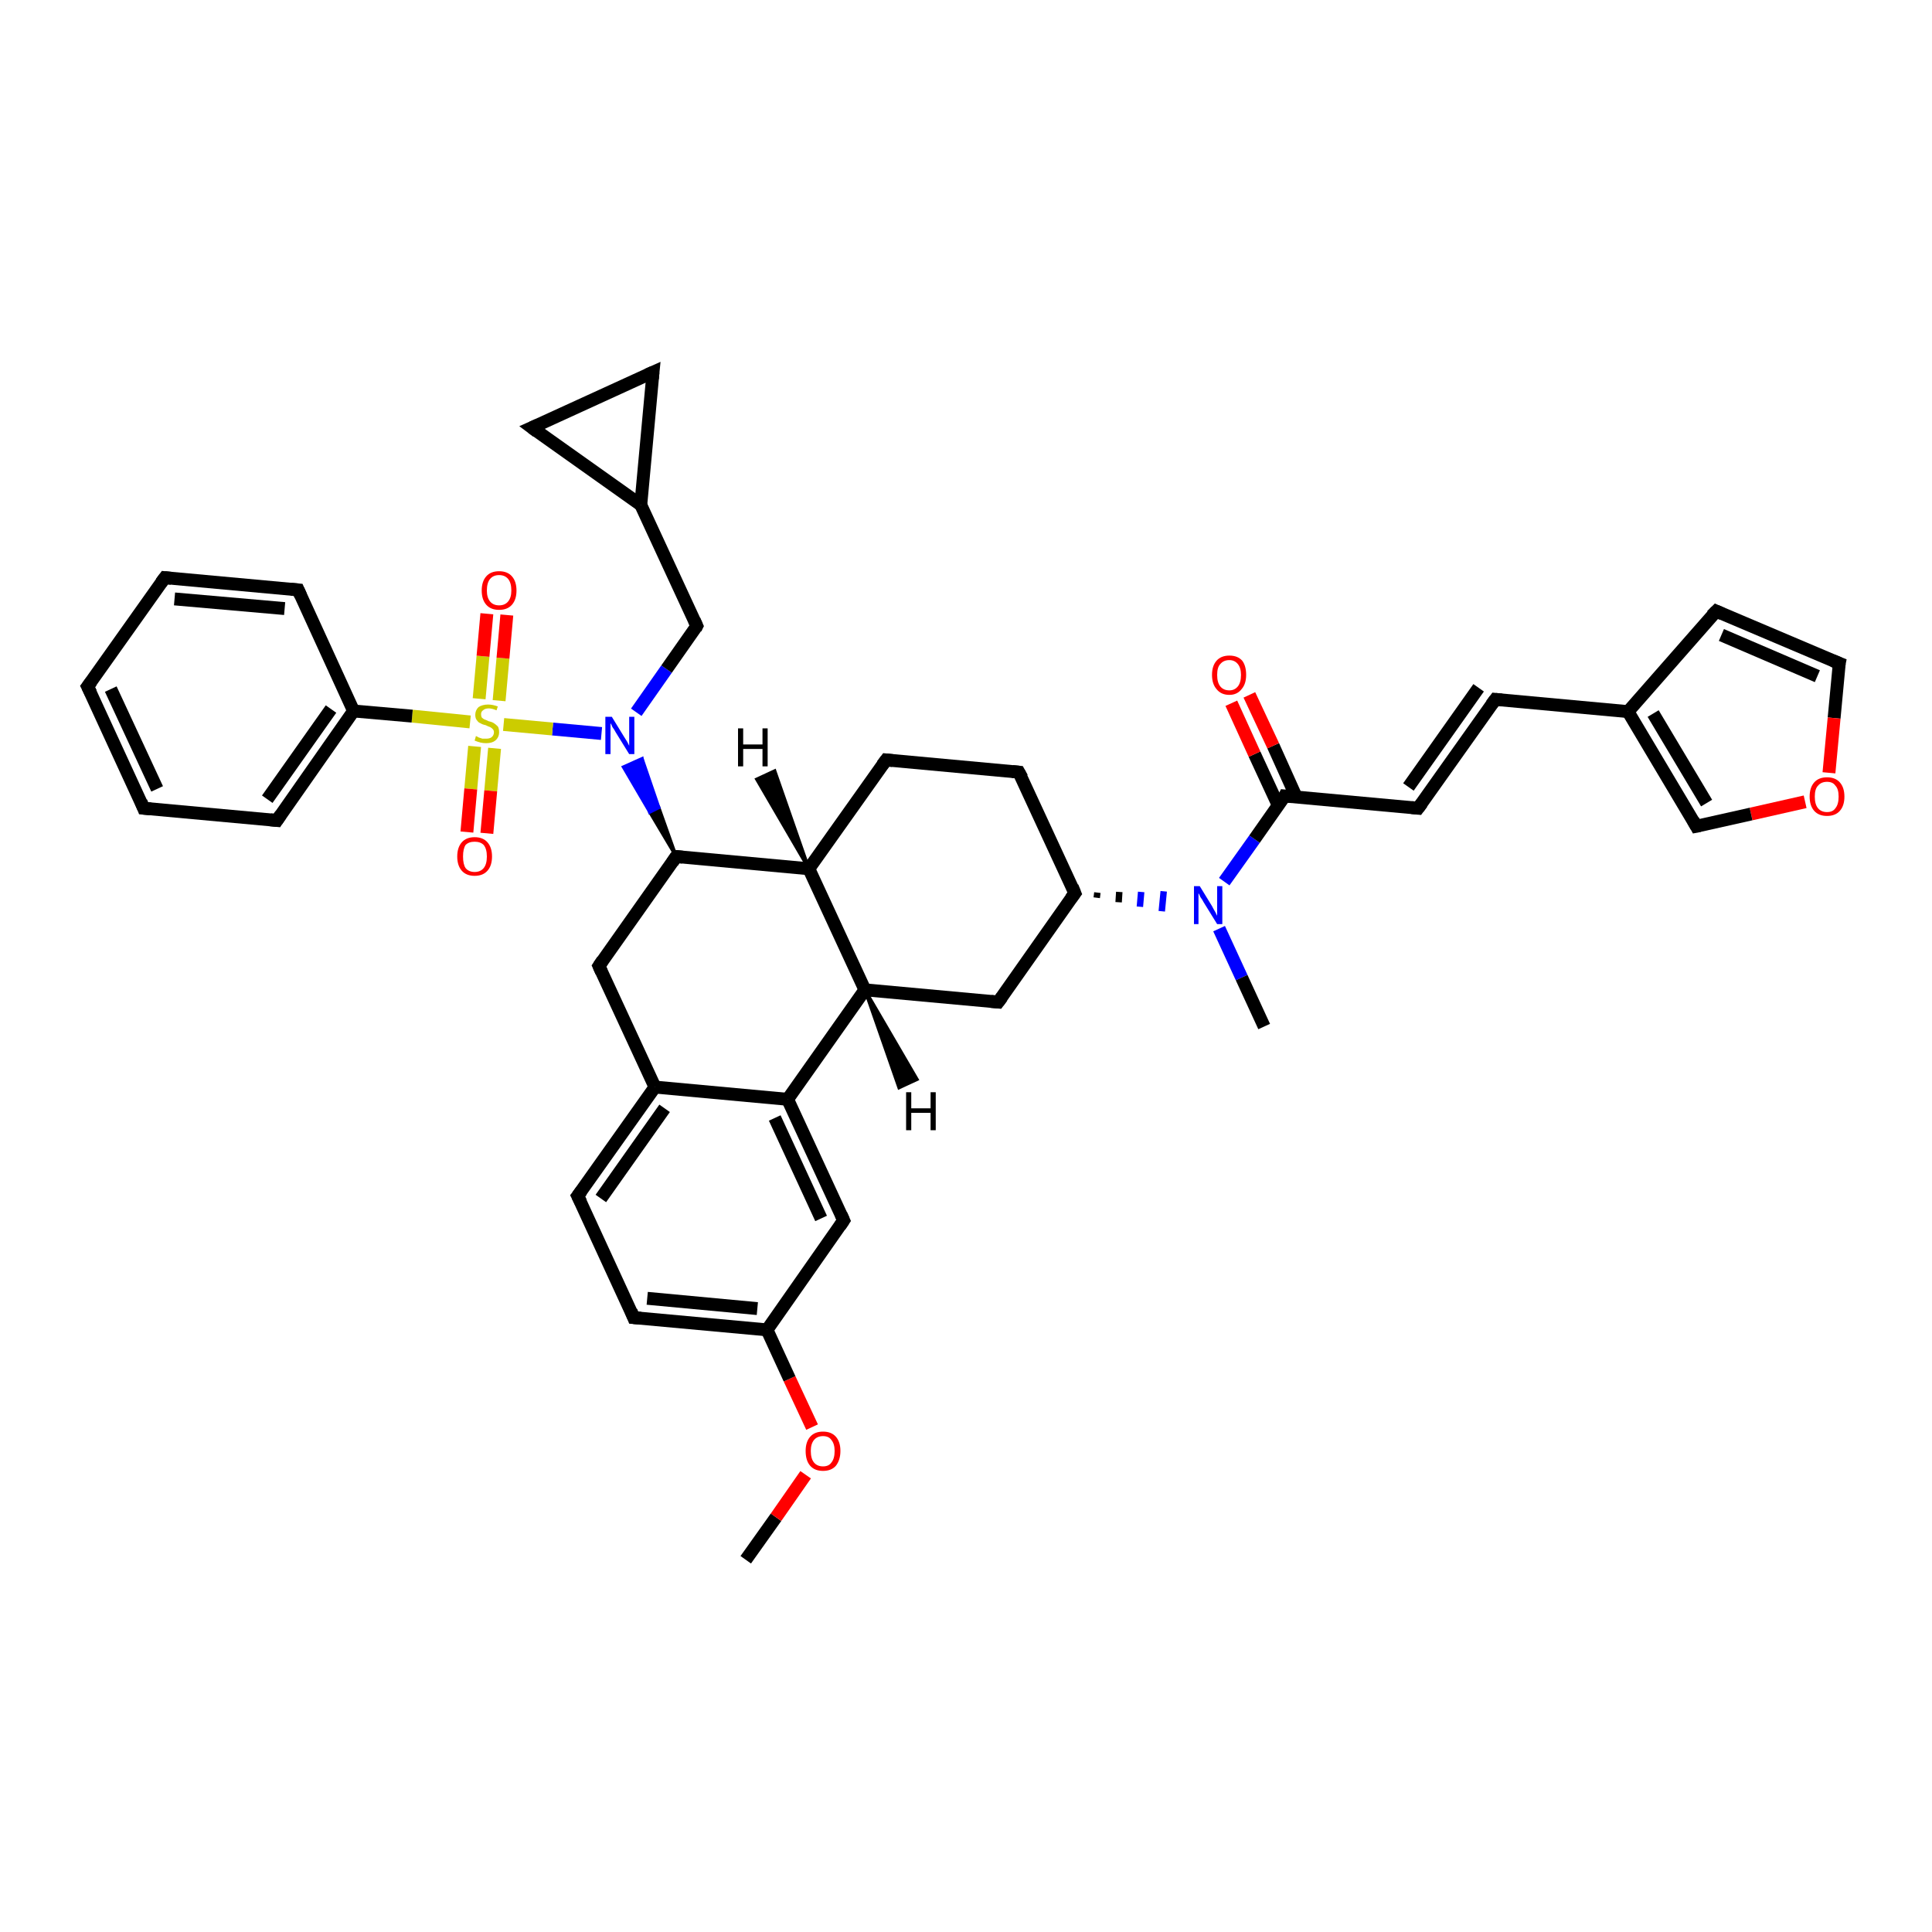 <?xml version='1.0' encoding='iso-8859-1'?>
<svg version='1.1' baseProfile='full'
              xmlns='http://www.w3.org/2000/svg'
                      xmlns:rdkit='http://www.rdkit.org/xml'
                      xmlns:xlink='http://www.w3.org/1999/xlink'
                  xml:space='preserve'
width='300px' height='300px' viewBox='0 0 300 300'>
<!-- END OF HEADER -->
<rect style='opacity:1.0;fill:#FFFFFF;stroke:none' width='300.0' height='300.0' x='0.0' y='0.0'> </rect>
<path class='bond-0 atom-0 atom-1' d='M 115.8,242.2 L 120.5,235.6' style='fill:none;fill-rule:evenodd;stroke:#000000;stroke-width:2.0px;stroke-linecap:butt;stroke-linejoin:miter;stroke-opacity:1' />
<path class='bond-0 atom-0 atom-1' d='M 120.5,235.6 L 125.1,229.0' style='fill:none;fill-rule:evenodd;stroke:#FF0000;stroke-width:2.0px;stroke-linecap:butt;stroke-linejoin:miter;stroke-opacity:1' />
<path class='bond-1 atom-1 atom-2' d='M 126.1,221.6 L 122.6,214.1' style='fill:none;fill-rule:evenodd;stroke:#FF0000;stroke-width:2.0px;stroke-linecap:butt;stroke-linejoin:miter;stroke-opacity:1' />
<path class='bond-1 atom-1 atom-2' d='M 122.6,214.1 L 119.1,206.5' style='fill:none;fill-rule:evenodd;stroke:#000000;stroke-width:2.0px;stroke-linecap:butt;stroke-linejoin:miter;stroke-opacity:1' />
<path class='bond-2 atom-2 atom-3' d='M 119.1,206.5 L 98.4,204.6' style='fill:none;fill-rule:evenodd;stroke:#000000;stroke-width:2.0px;stroke-linecap:butt;stroke-linejoin:miter;stroke-opacity:1' />
<path class='bond-2 atom-2 atom-3' d='M 117.6,203.2 L 100.5,201.6' style='fill:none;fill-rule:evenodd;stroke:#000000;stroke-width:2.0px;stroke-linecap:butt;stroke-linejoin:miter;stroke-opacity:1' />
<path class='bond-3 atom-3 atom-4' d='M 98.4,204.6 L 89.7,185.7' style='fill:none;fill-rule:evenodd;stroke:#000000;stroke-width:2.0px;stroke-linecap:butt;stroke-linejoin:miter;stroke-opacity:1' />
<path class='bond-4 atom-4 atom-5' d='M 89.7,185.7 L 101.7,168.8' style='fill:none;fill-rule:evenodd;stroke:#000000;stroke-width:2.0px;stroke-linecap:butt;stroke-linejoin:miter;stroke-opacity:1' />
<path class='bond-4 atom-4 atom-5' d='M 93.3,186.1 L 103.2,172.1' style='fill:none;fill-rule:evenodd;stroke:#000000;stroke-width:2.0px;stroke-linecap:butt;stroke-linejoin:miter;stroke-opacity:1' />
<path class='bond-5 atom-5 atom-6' d='M 101.7,168.8 L 93.0,150.0' style='fill:none;fill-rule:evenodd;stroke:#000000;stroke-width:2.0px;stroke-linecap:butt;stroke-linejoin:miter;stroke-opacity:1' />
<path class='bond-6 atom-6 atom-7' d='M 93.0,150.0 L 105.0,133.0' style='fill:none;fill-rule:evenodd;stroke:#000000;stroke-width:2.0px;stroke-linecap:butt;stroke-linejoin:miter;stroke-opacity:1' />
<path class='bond-7 atom-7 atom-8' d='M 105.0,133.0 L 125.6,134.9' style='fill:none;fill-rule:evenodd;stroke:#000000;stroke-width:2.0px;stroke-linecap:butt;stroke-linejoin:miter;stroke-opacity:1' />
<path class='bond-8 atom-8 atom-9' d='M 125.6,134.9 L 137.6,118.0' style='fill:none;fill-rule:evenodd;stroke:#000000;stroke-width:2.0px;stroke-linecap:butt;stroke-linejoin:miter;stroke-opacity:1' />
<path class='bond-9 atom-9 atom-10' d='M 137.6,118.0 L 158.2,119.9' style='fill:none;fill-rule:evenodd;stroke:#000000;stroke-width:2.0px;stroke-linecap:butt;stroke-linejoin:miter;stroke-opacity:1' />
<path class='bond-10 atom-10 atom-11' d='M 158.2,119.9 L 166.9,138.7' style='fill:none;fill-rule:evenodd;stroke:#000000;stroke-width:2.0px;stroke-linecap:butt;stroke-linejoin:miter;stroke-opacity:1' />
<path class='bond-11 atom-11 atom-12' d='M 166.9,138.7 L 155.0,155.6' style='fill:none;fill-rule:evenodd;stroke:#000000;stroke-width:2.0px;stroke-linecap:butt;stroke-linejoin:miter;stroke-opacity:1' />
<path class='bond-12 atom-12 atom-13' d='M 155.0,155.6 L 134.3,153.7' style='fill:none;fill-rule:evenodd;stroke:#000000;stroke-width:2.0px;stroke-linecap:butt;stroke-linejoin:miter;stroke-opacity:1' />
<path class='bond-13 atom-13 atom-14' d='M 134.3,153.7 L 122.3,170.7' style='fill:none;fill-rule:evenodd;stroke:#000000;stroke-width:2.0px;stroke-linecap:butt;stroke-linejoin:miter;stroke-opacity:1' />
<path class='bond-14 atom-14 atom-15' d='M 122.3,170.7 L 131.0,189.5' style='fill:none;fill-rule:evenodd;stroke:#000000;stroke-width:2.0px;stroke-linecap:butt;stroke-linejoin:miter;stroke-opacity:1' />
<path class='bond-14 atom-14 atom-15' d='M 120.3,173.6 L 127.5,189.2' style='fill:none;fill-rule:evenodd;stroke:#000000;stroke-width:2.0px;stroke-linecap:butt;stroke-linejoin:miter;stroke-opacity:1' />
<path class='bond-15 atom-11 atom-16' d='M 170.3,139.4 L 170.4,138.6' style='fill:none;fill-rule:evenodd;stroke:#000000;stroke-width:1.0px;stroke-linecap:butt;stroke-linejoin:miter;stroke-opacity:1' />
<path class='bond-15 atom-11 atom-16' d='M 173.7,140.1 L 173.8,138.5' style='fill:none;fill-rule:evenodd;stroke:#000000;stroke-width:1.0px;stroke-linecap:butt;stroke-linejoin:miter;stroke-opacity:1' />
<path class='bond-15 atom-11 atom-16' d='M 177.0,140.8 L 177.2,138.5' style='fill:none;fill-rule:evenodd;stroke:#0000FF;stroke-width:1.0px;stroke-linecap:butt;stroke-linejoin:miter;stroke-opacity:1' />
<path class='bond-15 atom-11 atom-16' d='M 180.4,141.5 L 180.7,138.4' style='fill:none;fill-rule:evenodd;stroke:#0000FF;stroke-width:1.0px;stroke-linecap:butt;stroke-linejoin:miter;stroke-opacity:1' />
<path class='bond-16 atom-16 atom-17' d='M 189.3,144.2 L 192.8,151.8' style='fill:none;fill-rule:evenodd;stroke:#0000FF;stroke-width:2.0px;stroke-linecap:butt;stroke-linejoin:miter;stroke-opacity:1' />
<path class='bond-16 atom-16 atom-17' d='M 192.8,151.8 L 196.3,159.4' style='fill:none;fill-rule:evenodd;stroke:#000000;stroke-width:2.0px;stroke-linecap:butt;stroke-linejoin:miter;stroke-opacity:1' />
<path class='bond-17 atom-16 atom-18' d='M 190.1,136.9 L 194.8,130.3' style='fill:none;fill-rule:evenodd;stroke:#0000FF;stroke-width:2.0px;stroke-linecap:butt;stroke-linejoin:miter;stroke-opacity:1' />
<path class='bond-17 atom-16 atom-18' d='M 194.8,130.3 L 199.5,123.6' style='fill:none;fill-rule:evenodd;stroke:#000000;stroke-width:2.0px;stroke-linecap:butt;stroke-linejoin:miter;stroke-opacity:1' />
<path class='bond-18 atom-18 atom-19' d='M 201.3,123.8 L 197.7,115.8' style='fill:none;fill-rule:evenodd;stroke:#000000;stroke-width:2.0px;stroke-linecap:butt;stroke-linejoin:miter;stroke-opacity:1' />
<path class='bond-18 atom-18 atom-19' d='M 197.7,115.8 L 194.0,107.9' style='fill:none;fill-rule:evenodd;stroke:#FF0000;stroke-width:2.0px;stroke-linecap:butt;stroke-linejoin:miter;stroke-opacity:1' />
<path class='bond-18 atom-18 atom-19' d='M 198.5,125.1 L 194.8,117.1' style='fill:none;fill-rule:evenodd;stroke:#000000;stroke-width:2.0px;stroke-linecap:butt;stroke-linejoin:miter;stroke-opacity:1' />
<path class='bond-18 atom-18 atom-19' d='M 194.8,117.1 L 191.2,109.2' style='fill:none;fill-rule:evenodd;stroke:#FF0000;stroke-width:2.0px;stroke-linecap:butt;stroke-linejoin:miter;stroke-opacity:1' />
<path class='bond-19 atom-18 atom-20' d='M 199.5,123.6 L 220.2,125.5' style='fill:none;fill-rule:evenodd;stroke:#000000;stroke-width:2.0px;stroke-linecap:butt;stroke-linejoin:miter;stroke-opacity:1' />
<path class='bond-20 atom-20 atom-21' d='M 220.2,125.5 L 232.2,108.6' style='fill:none;fill-rule:evenodd;stroke:#000000;stroke-width:2.0px;stroke-linecap:butt;stroke-linejoin:miter;stroke-opacity:1' />
<path class='bond-20 atom-20 atom-21' d='M 218.7,122.2 L 229.6,106.8' style='fill:none;fill-rule:evenodd;stroke:#000000;stroke-width:2.0px;stroke-linecap:butt;stroke-linejoin:miter;stroke-opacity:1' />
<path class='bond-21 atom-21 atom-22' d='M 232.2,108.6 L 252.8,110.5' style='fill:none;fill-rule:evenodd;stroke:#000000;stroke-width:2.0px;stroke-linecap:butt;stroke-linejoin:miter;stroke-opacity:1' />
<path class='bond-22 atom-22 atom-23' d='M 252.8,110.5 L 266.5,94.9' style='fill:none;fill-rule:evenodd;stroke:#000000;stroke-width:2.0px;stroke-linecap:butt;stroke-linejoin:miter;stroke-opacity:1' />
<path class='bond-23 atom-23 atom-24' d='M 266.5,94.9 L 285.6,103.0' style='fill:none;fill-rule:evenodd;stroke:#000000;stroke-width:2.0px;stroke-linecap:butt;stroke-linejoin:miter;stroke-opacity:1' />
<path class='bond-23 atom-23 atom-24' d='M 267.3,98.6 L 282.2,105.0' style='fill:none;fill-rule:evenodd;stroke:#000000;stroke-width:2.0px;stroke-linecap:butt;stroke-linejoin:miter;stroke-opacity:1' />
<path class='bond-24 atom-24 atom-25' d='M 285.6,103.0 L 284.8,111.5' style='fill:none;fill-rule:evenodd;stroke:#000000;stroke-width:2.0px;stroke-linecap:butt;stroke-linejoin:miter;stroke-opacity:1' />
<path class='bond-24 atom-24 atom-25' d='M 284.8,111.5 L 284.0,120.0' style='fill:none;fill-rule:evenodd;stroke:#FF0000;stroke-width:2.0px;stroke-linecap:butt;stroke-linejoin:miter;stroke-opacity:1' />
<path class='bond-25 atom-25 atom-26' d='M 280.3,124.5 L 271.9,126.4' style='fill:none;fill-rule:evenodd;stroke:#FF0000;stroke-width:2.0px;stroke-linecap:butt;stroke-linejoin:miter;stroke-opacity:1' />
<path class='bond-25 atom-25 atom-26' d='M 271.9,126.4 L 263.4,128.3' style='fill:none;fill-rule:evenodd;stroke:#000000;stroke-width:2.0px;stroke-linecap:butt;stroke-linejoin:miter;stroke-opacity:1' />
<path class='bond-26 atom-7 atom-27' d='M 105.0,133.0 L 100.9,126.1 L 102.3,125.4 Z' style='fill:#000000;fill-rule:evenodd;fill-opacity:1;stroke:#000000;stroke-width:0.5px;stroke-linecap:butt;stroke-linejoin:miter;stroke-opacity:1;' />
<path class='bond-26 atom-7 atom-27' d='M 100.9,126.1 L 99.7,117.8 L 96.8,119.1 Z' style='fill:#0000FF;fill-rule:evenodd;fill-opacity:1;stroke:#0000FF;stroke-width:0.5px;stroke-linecap:butt;stroke-linejoin:miter;stroke-opacity:1;' />
<path class='bond-26 atom-7 atom-27' d='M 100.9,126.1 L 102.3,125.4 L 99.7,117.8 Z' style='fill:#0000FF;fill-rule:evenodd;fill-opacity:1;stroke:#0000FF;stroke-width:0.5px;stroke-linecap:butt;stroke-linejoin:miter;stroke-opacity:1;' />
<path class='bond-27 atom-27 atom-28' d='M 98.8,110.6 L 103.5,103.9' style='fill:none;fill-rule:evenodd;stroke:#0000FF;stroke-width:2.0px;stroke-linecap:butt;stroke-linejoin:miter;stroke-opacity:1' />
<path class='bond-27 atom-27 atom-28' d='M 103.5,103.9 L 108.2,97.2' style='fill:none;fill-rule:evenodd;stroke:#000000;stroke-width:2.0px;stroke-linecap:butt;stroke-linejoin:miter;stroke-opacity:1' />
<path class='bond-28 atom-28 atom-29' d='M 108.2,97.2 L 99.5,78.4' style='fill:none;fill-rule:evenodd;stroke:#000000;stroke-width:2.0px;stroke-linecap:butt;stroke-linejoin:miter;stroke-opacity:1' />
<path class='bond-29 atom-29 atom-30' d='M 99.5,78.4 L 101.4,57.8' style='fill:none;fill-rule:evenodd;stroke:#000000;stroke-width:2.0px;stroke-linecap:butt;stroke-linejoin:miter;stroke-opacity:1' />
<path class='bond-30 atom-30 atom-31' d='M 101.4,57.8 L 82.6,66.4' style='fill:none;fill-rule:evenodd;stroke:#000000;stroke-width:2.0px;stroke-linecap:butt;stroke-linejoin:miter;stroke-opacity:1' />
<path class='bond-31 atom-27 atom-32' d='M 93.4,113.9 L 85.8,113.2' style='fill:none;fill-rule:evenodd;stroke:#0000FF;stroke-width:2.0px;stroke-linecap:butt;stroke-linejoin:miter;stroke-opacity:1' />
<path class='bond-31 atom-27 atom-32' d='M 85.8,113.2 L 78.2,112.5' style='fill:none;fill-rule:evenodd;stroke:#CCCC00;stroke-width:2.0px;stroke-linecap:butt;stroke-linejoin:miter;stroke-opacity:1' />
<path class='bond-32 atom-32 atom-33' d='M 73.7,115.9 L 73.1,122.5' style='fill:none;fill-rule:evenodd;stroke:#CCCC00;stroke-width:2.0px;stroke-linecap:butt;stroke-linejoin:miter;stroke-opacity:1' />
<path class='bond-32 atom-32 atom-33' d='M 73.1,122.5 L 72.5,129.2' style='fill:none;fill-rule:evenodd;stroke:#FF0000;stroke-width:2.0px;stroke-linecap:butt;stroke-linejoin:miter;stroke-opacity:1' />
<path class='bond-32 atom-32 atom-33' d='M 76.8,116.2 L 76.2,122.8' style='fill:none;fill-rule:evenodd;stroke:#CCCC00;stroke-width:2.0px;stroke-linecap:butt;stroke-linejoin:miter;stroke-opacity:1' />
<path class='bond-32 atom-32 atom-33' d='M 76.2,122.8 L 75.6,129.4' style='fill:none;fill-rule:evenodd;stroke:#FF0000;stroke-width:2.0px;stroke-linecap:butt;stroke-linejoin:miter;stroke-opacity:1' />
<path class='bond-33 atom-32 atom-34' d='M 77.5,108.8 L 78.1,102.2' style='fill:none;fill-rule:evenodd;stroke:#CCCC00;stroke-width:2.0px;stroke-linecap:butt;stroke-linejoin:miter;stroke-opacity:1' />
<path class='bond-33 atom-32 atom-34' d='M 78.1,102.2 L 78.7,95.5' style='fill:none;fill-rule:evenodd;stroke:#FF0000;stroke-width:2.0px;stroke-linecap:butt;stroke-linejoin:miter;stroke-opacity:1' />
<path class='bond-33 atom-32 atom-34' d='M 74.4,108.5 L 75.0,101.9' style='fill:none;fill-rule:evenodd;stroke:#CCCC00;stroke-width:2.0px;stroke-linecap:butt;stroke-linejoin:miter;stroke-opacity:1' />
<path class='bond-33 atom-32 atom-34' d='M 75.0,101.9 L 75.6,95.3' style='fill:none;fill-rule:evenodd;stroke:#FF0000;stroke-width:2.0px;stroke-linecap:butt;stroke-linejoin:miter;stroke-opacity:1' />
<path class='bond-34 atom-32 atom-35' d='M 73.0,112.1 L 64.0,111.2' style='fill:none;fill-rule:evenodd;stroke:#CCCC00;stroke-width:2.0px;stroke-linecap:butt;stroke-linejoin:miter;stroke-opacity:1' />
<path class='bond-34 atom-32 atom-35' d='M 64.0,111.2 L 54.9,110.4' style='fill:none;fill-rule:evenodd;stroke:#000000;stroke-width:2.0px;stroke-linecap:butt;stroke-linejoin:miter;stroke-opacity:1' />
<path class='bond-35 atom-35 atom-36' d='M 54.9,110.4 L 43.0,127.4' style='fill:none;fill-rule:evenodd;stroke:#000000;stroke-width:2.0px;stroke-linecap:butt;stroke-linejoin:miter;stroke-opacity:1' />
<path class='bond-35 atom-35 atom-36' d='M 51.4,110.1 L 41.5,124.1' style='fill:none;fill-rule:evenodd;stroke:#000000;stroke-width:2.0px;stroke-linecap:butt;stroke-linejoin:miter;stroke-opacity:1' />
<path class='bond-36 atom-36 atom-37' d='M 43.0,127.4 L 22.3,125.5' style='fill:none;fill-rule:evenodd;stroke:#000000;stroke-width:2.0px;stroke-linecap:butt;stroke-linejoin:miter;stroke-opacity:1' />
<path class='bond-37 atom-37 atom-38' d='M 22.3,125.5 L 13.6,106.6' style='fill:none;fill-rule:evenodd;stroke:#000000;stroke-width:2.0px;stroke-linecap:butt;stroke-linejoin:miter;stroke-opacity:1' />
<path class='bond-37 atom-37 atom-38' d='M 24.4,122.5 L 17.2,107.0' style='fill:none;fill-rule:evenodd;stroke:#000000;stroke-width:2.0px;stroke-linecap:butt;stroke-linejoin:miter;stroke-opacity:1' />
<path class='bond-38 atom-38 atom-39' d='M 13.6,106.6 L 25.6,89.7' style='fill:none;fill-rule:evenodd;stroke:#000000;stroke-width:2.0px;stroke-linecap:butt;stroke-linejoin:miter;stroke-opacity:1' />
<path class='bond-39 atom-39 atom-40' d='M 25.6,89.7 L 46.3,91.6' style='fill:none;fill-rule:evenodd;stroke:#000000;stroke-width:2.0px;stroke-linecap:butt;stroke-linejoin:miter;stroke-opacity:1' />
<path class='bond-39 atom-39 atom-40' d='M 27.1,93.0 L 44.2,94.5' style='fill:none;fill-rule:evenodd;stroke:#000000;stroke-width:2.0px;stroke-linecap:butt;stroke-linejoin:miter;stroke-opacity:1' />
<path class='bond-40 atom-15 atom-2' d='M 131.0,189.5 L 119.1,206.5' style='fill:none;fill-rule:evenodd;stroke:#000000;stroke-width:2.0px;stroke-linecap:butt;stroke-linejoin:miter;stroke-opacity:1' />
<path class='bond-41 atom-26 atom-22' d='M 263.4,128.3 L 252.8,110.5' style='fill:none;fill-rule:evenodd;stroke:#000000;stroke-width:2.0px;stroke-linecap:butt;stroke-linejoin:miter;stroke-opacity:1' />
<path class='bond-41 atom-26 atom-22' d='M 265.0,124.7 L 256.7,110.8' style='fill:none;fill-rule:evenodd;stroke:#000000;stroke-width:2.0px;stroke-linecap:butt;stroke-linejoin:miter;stroke-opacity:1' />
<path class='bond-42 atom-31 atom-29' d='M 82.6,66.4 L 99.5,78.4' style='fill:none;fill-rule:evenodd;stroke:#000000;stroke-width:2.0px;stroke-linecap:butt;stroke-linejoin:miter;stroke-opacity:1' />
<path class='bond-43 atom-40 atom-35' d='M 46.3,91.6 L 54.9,110.4' style='fill:none;fill-rule:evenodd;stroke:#000000;stroke-width:2.0px;stroke-linecap:butt;stroke-linejoin:miter;stroke-opacity:1' />
<path class='bond-44 atom-14 atom-5' d='M 122.3,170.7 L 101.7,168.8' style='fill:none;fill-rule:evenodd;stroke:#000000;stroke-width:2.0px;stroke-linecap:butt;stroke-linejoin:miter;stroke-opacity:1' />
<path class='bond-45 atom-13 atom-8' d='M 134.3,153.7 L 125.6,134.9' style='fill:none;fill-rule:evenodd;stroke:#000000;stroke-width:2.0px;stroke-linecap:butt;stroke-linejoin:miter;stroke-opacity:1' />
<path class='bond-46 atom-8 atom-41' d='M 125.6,134.9 L 117.5,121.0 L 120.3,119.7 Z' style='fill:#000000;fill-rule:evenodd;fill-opacity:1;stroke:#000000;stroke-width:0.5px;stroke-linecap:butt;stroke-linejoin:miter;stroke-opacity:1;' />
<path class='bond-47 atom-13 atom-42' d='M 134.3,153.7 L 142.4,167.6 L 139.6,168.9 Z' style='fill:#000000;fill-rule:evenodd;fill-opacity:1;stroke:#000000;stroke-width:0.5px;stroke-linecap:butt;stroke-linejoin:miter;stroke-opacity:1;' />
<path d='M 99.5,204.7 L 98.4,204.6 L 98.0,203.6' style='fill:none;stroke:#000000;stroke-width:2.0px;stroke-linecap:butt;stroke-linejoin:miter;stroke-opacity:1;' />
<path d='M 90.2,186.7 L 89.7,185.7 L 90.3,184.9' style='fill:none;stroke:#000000;stroke-width:2.0px;stroke-linecap:butt;stroke-linejoin:miter;stroke-opacity:1;' />
<path d='M 93.4,150.9 L 93.0,150.0 L 93.6,149.1' style='fill:none;stroke:#000000;stroke-width:2.0px;stroke-linecap:butt;stroke-linejoin:miter;stroke-opacity:1;' />
<path d='M 104.4,133.9 L 105.0,133.0 L 106.0,133.1' style='fill:none;stroke:#000000;stroke-width:2.0px;stroke-linecap:butt;stroke-linejoin:miter;stroke-opacity:1;' />
<path d='M 137.0,118.8 L 137.6,118.0 L 138.6,118.1' style='fill:none;stroke:#000000;stroke-width:2.0px;stroke-linecap:butt;stroke-linejoin:miter;stroke-opacity:1;' />
<path d='M 157.2,119.8 L 158.2,119.9 L 158.7,120.8' style='fill:none;stroke:#000000;stroke-width:2.0px;stroke-linecap:butt;stroke-linejoin:miter;stroke-opacity:1;' />
<path d='M 166.5,137.7 L 166.9,138.7 L 166.3,139.5' style='fill:none;stroke:#000000;stroke-width:2.0px;stroke-linecap:butt;stroke-linejoin:miter;stroke-opacity:1;' />
<path d='M 155.6,154.8 L 155.0,155.6 L 153.9,155.5' style='fill:none;stroke:#000000;stroke-width:2.0px;stroke-linecap:butt;stroke-linejoin:miter;stroke-opacity:1;' />
<path d='M 130.6,188.6 L 131.0,189.5 L 130.4,190.4' style='fill:none;stroke:#000000;stroke-width:2.0px;stroke-linecap:butt;stroke-linejoin:miter;stroke-opacity:1;' />
<path d='M 199.3,124.0 L 199.5,123.6 L 200.6,123.7' style='fill:none;stroke:#000000;stroke-width:2.0px;stroke-linecap:butt;stroke-linejoin:miter;stroke-opacity:1;' />
<path d='M 219.2,125.4 L 220.2,125.5 L 220.8,124.7' style='fill:none;stroke:#000000;stroke-width:2.0px;stroke-linecap:butt;stroke-linejoin:miter;stroke-opacity:1;' />
<path d='M 231.6,109.4 L 232.2,108.6 L 233.2,108.7' style='fill:none;stroke:#000000;stroke-width:2.0px;stroke-linecap:butt;stroke-linejoin:miter;stroke-opacity:1;' />
<path d='M 265.8,95.6 L 266.5,94.9 L 267.4,95.3' style='fill:none;stroke:#000000;stroke-width:2.0px;stroke-linecap:butt;stroke-linejoin:miter;stroke-opacity:1;' />
<path d='M 284.6,102.6 L 285.6,103.0 L 285.5,103.5' style='fill:none;stroke:#000000;stroke-width:2.0px;stroke-linecap:butt;stroke-linejoin:miter;stroke-opacity:1;' />
<path d='M 263.9,128.2 L 263.4,128.3 L 262.9,127.4' style='fill:none;stroke:#000000;stroke-width:2.0px;stroke-linecap:butt;stroke-linejoin:miter;stroke-opacity:1;' />
<path d='M 108.0,97.6 L 108.2,97.2 L 107.8,96.3' style='fill:none;stroke:#000000;stroke-width:2.0px;stroke-linecap:butt;stroke-linejoin:miter;stroke-opacity:1;' />
<path d='M 101.3,58.8 L 101.4,57.8 L 100.5,58.2' style='fill:none;stroke:#000000;stroke-width:2.0px;stroke-linecap:butt;stroke-linejoin:miter;stroke-opacity:1;' />
<path d='M 83.5,66.0 L 82.6,66.4 L 83.4,67.0' style='fill:none;stroke:#000000;stroke-width:2.0px;stroke-linecap:butt;stroke-linejoin:miter;stroke-opacity:1;' />
<path d='M 43.6,126.5 L 43.0,127.4 L 42.0,127.3' style='fill:none;stroke:#000000;stroke-width:2.0px;stroke-linecap:butt;stroke-linejoin:miter;stroke-opacity:1;' />
<path d='M 23.4,125.6 L 22.3,125.5 L 21.9,124.5' style='fill:none;stroke:#000000;stroke-width:2.0px;stroke-linecap:butt;stroke-linejoin:miter;stroke-opacity:1;' />
<path d='M 14.1,107.6 L 13.6,106.6 L 14.2,105.8' style='fill:none;stroke:#000000;stroke-width:2.0px;stroke-linecap:butt;stroke-linejoin:miter;stroke-opacity:1;' />
<path d='M 25.0,90.5 L 25.6,89.7 L 26.6,89.8' style='fill:none;stroke:#000000;stroke-width:2.0px;stroke-linecap:butt;stroke-linejoin:miter;stroke-opacity:1;' />
<path d='M 45.2,91.5 L 46.3,91.6 L 46.7,92.5' style='fill:none;stroke:#000000;stroke-width:2.0px;stroke-linecap:butt;stroke-linejoin:miter;stroke-opacity:1;' />
<path class='atom-1' d='M 125.1 225.3
Q 125.1 223.9, 125.8 223.1
Q 126.5 222.3, 127.8 222.3
Q 129.1 222.3, 129.8 223.1
Q 130.5 223.9, 130.5 225.3
Q 130.5 226.7, 129.8 227.6
Q 129.1 228.4, 127.8 228.4
Q 126.5 228.4, 125.8 227.6
Q 125.1 226.8, 125.1 225.3
M 127.8 227.7
Q 128.7 227.7, 129.1 227.1
Q 129.6 226.5, 129.6 225.3
Q 129.6 224.2, 129.1 223.6
Q 128.7 223.0, 127.8 223.0
Q 126.9 223.0, 126.4 223.6
Q 125.9 224.2, 125.9 225.3
Q 125.9 226.5, 126.4 227.1
Q 126.9 227.7, 127.8 227.7
' fill='#FF0000'/>
<path class='atom-16' d='M 186.3 137.6
L 188.2 140.7
Q 188.4 141.1, 188.7 141.6
Q 189.0 142.2, 189.0 142.2
L 189.0 137.6
L 189.8 137.6
L 189.8 143.5
L 189.0 143.5
L 186.9 140.1
Q 186.7 139.7, 186.4 139.3
Q 186.2 138.8, 186.1 138.7
L 186.1 143.5
L 185.4 143.5
L 185.4 137.6
L 186.3 137.6
' fill='#0000FF'/>
<path class='atom-19' d='M 188.2 104.8
Q 188.2 103.4, 188.9 102.6
Q 189.6 101.8, 190.9 101.8
Q 192.2 101.8, 192.9 102.6
Q 193.5 103.4, 193.5 104.8
Q 193.5 106.2, 192.8 107.0
Q 192.1 107.9, 190.9 107.9
Q 189.6 107.9, 188.9 107.0
Q 188.2 106.2, 188.2 104.8
M 190.9 107.2
Q 191.7 107.2, 192.2 106.6
Q 192.7 106.0, 192.7 104.8
Q 192.7 103.7, 192.2 103.1
Q 191.7 102.5, 190.9 102.5
Q 190.0 102.5, 189.5 103.1
Q 189.0 103.6, 189.0 104.8
Q 189.0 106.0, 189.5 106.6
Q 190.0 107.2, 190.9 107.2
' fill='#FF0000'/>
<path class='atom-25' d='M 281.0 123.7
Q 281.0 122.3, 281.7 121.5
Q 282.4 120.7, 283.7 120.7
Q 285.0 120.7, 285.7 121.5
Q 286.4 122.3, 286.4 123.7
Q 286.4 125.1, 285.7 125.9
Q 285.0 126.7, 283.7 126.7
Q 282.4 126.7, 281.7 125.9
Q 281.0 125.1, 281.0 123.7
M 283.7 126.1
Q 284.6 126.1, 285.0 125.5
Q 285.5 124.9, 285.5 123.7
Q 285.5 122.5, 285.0 122.0
Q 284.6 121.4, 283.7 121.4
Q 282.8 121.4, 282.3 122.0
Q 281.8 122.5, 281.8 123.7
Q 281.8 124.9, 282.3 125.5
Q 282.8 126.1, 283.7 126.1
' fill='#FF0000'/>
<path class='atom-27' d='M 95.0 111.3
L 96.9 114.4
Q 97.1 114.7, 97.4 115.2
Q 97.7 115.8, 97.7 115.8
L 97.7 111.3
L 98.5 111.3
L 98.5 117.1
L 97.7 117.1
L 95.6 113.7
Q 95.4 113.3, 95.1 112.9
Q 94.9 112.4, 94.8 112.3
L 94.8 117.1
L 94.0 117.1
L 94.0 111.3
L 95.0 111.3
' fill='#0000FF'/>
<path class='atom-32' d='M 73.9 114.3
Q 74.0 114.3, 74.3 114.5
Q 74.6 114.6, 74.9 114.7
Q 75.2 114.7, 75.5 114.7
Q 76.0 114.7, 76.3 114.5
Q 76.7 114.2, 76.7 113.7
Q 76.7 113.4, 76.5 113.2
Q 76.3 113.0, 76.1 112.9
Q 75.8 112.8, 75.4 112.6
Q 74.9 112.5, 74.6 112.3
Q 74.3 112.2, 74.1 111.9
Q 73.8 111.6, 73.8 111.0
Q 73.8 110.3, 74.3 109.8
Q 74.9 109.4, 75.8 109.4
Q 76.5 109.4, 77.3 109.7
L 77.1 110.3
Q 76.4 110.0, 75.9 110.0
Q 75.3 110.0, 75.0 110.3
Q 74.7 110.5, 74.7 110.9
Q 74.7 111.2, 74.8 111.4
Q 75.0 111.6, 75.2 111.7
Q 75.5 111.8, 75.9 112.0
Q 76.4 112.1, 76.7 112.3
Q 77.0 112.5, 77.3 112.8
Q 77.5 113.1, 77.5 113.7
Q 77.5 114.5, 76.9 115.0
Q 76.4 115.4, 75.5 115.4
Q 75.0 115.4, 74.6 115.3
Q 74.2 115.2, 73.7 115.0
L 73.9 114.3
' fill='#CCCC00'/>
<path class='atom-33' d='M 71.0 133.0
Q 71.0 131.6, 71.7 130.8
Q 72.4 130.0, 73.7 130.0
Q 75.0 130.0, 75.7 130.8
Q 76.4 131.6, 76.4 133.0
Q 76.4 134.4, 75.7 135.2
Q 75.0 136.0, 73.7 136.0
Q 72.4 136.0, 71.7 135.2
Q 71.0 134.4, 71.0 133.0
M 73.7 135.4
Q 74.6 135.4, 75.1 134.8
Q 75.6 134.2, 75.6 133.0
Q 75.6 131.8, 75.1 131.2
Q 74.6 130.7, 73.7 130.7
Q 72.8 130.7, 72.3 131.2
Q 71.9 131.8, 71.9 133.0
Q 71.9 134.2, 72.3 134.8
Q 72.8 135.4, 73.7 135.4
' fill='#FF0000'/>
<path class='atom-34' d='M 74.8 91.7
Q 74.8 90.3, 75.5 89.5
Q 76.2 88.7, 77.5 88.7
Q 78.8 88.7, 79.5 89.5
Q 80.2 90.3, 80.2 91.7
Q 80.2 93.1, 79.5 93.9
Q 78.8 94.7, 77.5 94.7
Q 76.2 94.7, 75.5 93.9
Q 74.8 93.1, 74.8 91.7
M 77.5 94.0
Q 78.4 94.0, 78.9 93.4
Q 79.4 92.8, 79.4 91.7
Q 79.4 90.5, 78.9 89.9
Q 78.4 89.3, 77.5 89.3
Q 76.6 89.3, 76.1 89.9
Q 75.6 90.5, 75.6 91.7
Q 75.6 92.8, 76.1 93.4
Q 76.6 94.0, 77.5 94.0
' fill='#FF0000'/>
<path class='atom-41' d='M 114.6 113.1
L 115.4 113.1
L 115.4 115.6
L 118.4 115.6
L 118.4 113.1
L 119.2 113.1
L 119.2 119.0
L 118.4 119.0
L 118.4 116.3
L 115.4 116.3
L 115.4 119.0
L 114.6 119.0
L 114.6 113.1
' fill='#000000'/>
<path class='atom-42' d='M 140.7 169.6
L 141.5 169.6
L 141.5 172.1
L 144.5 172.1
L 144.5 169.6
L 145.3 169.6
L 145.3 175.5
L 144.5 175.5
L 144.5 172.8
L 141.5 172.8
L 141.5 175.5
L 140.7 175.5
L 140.7 169.6
' fill='#000000'/>
</svg>
